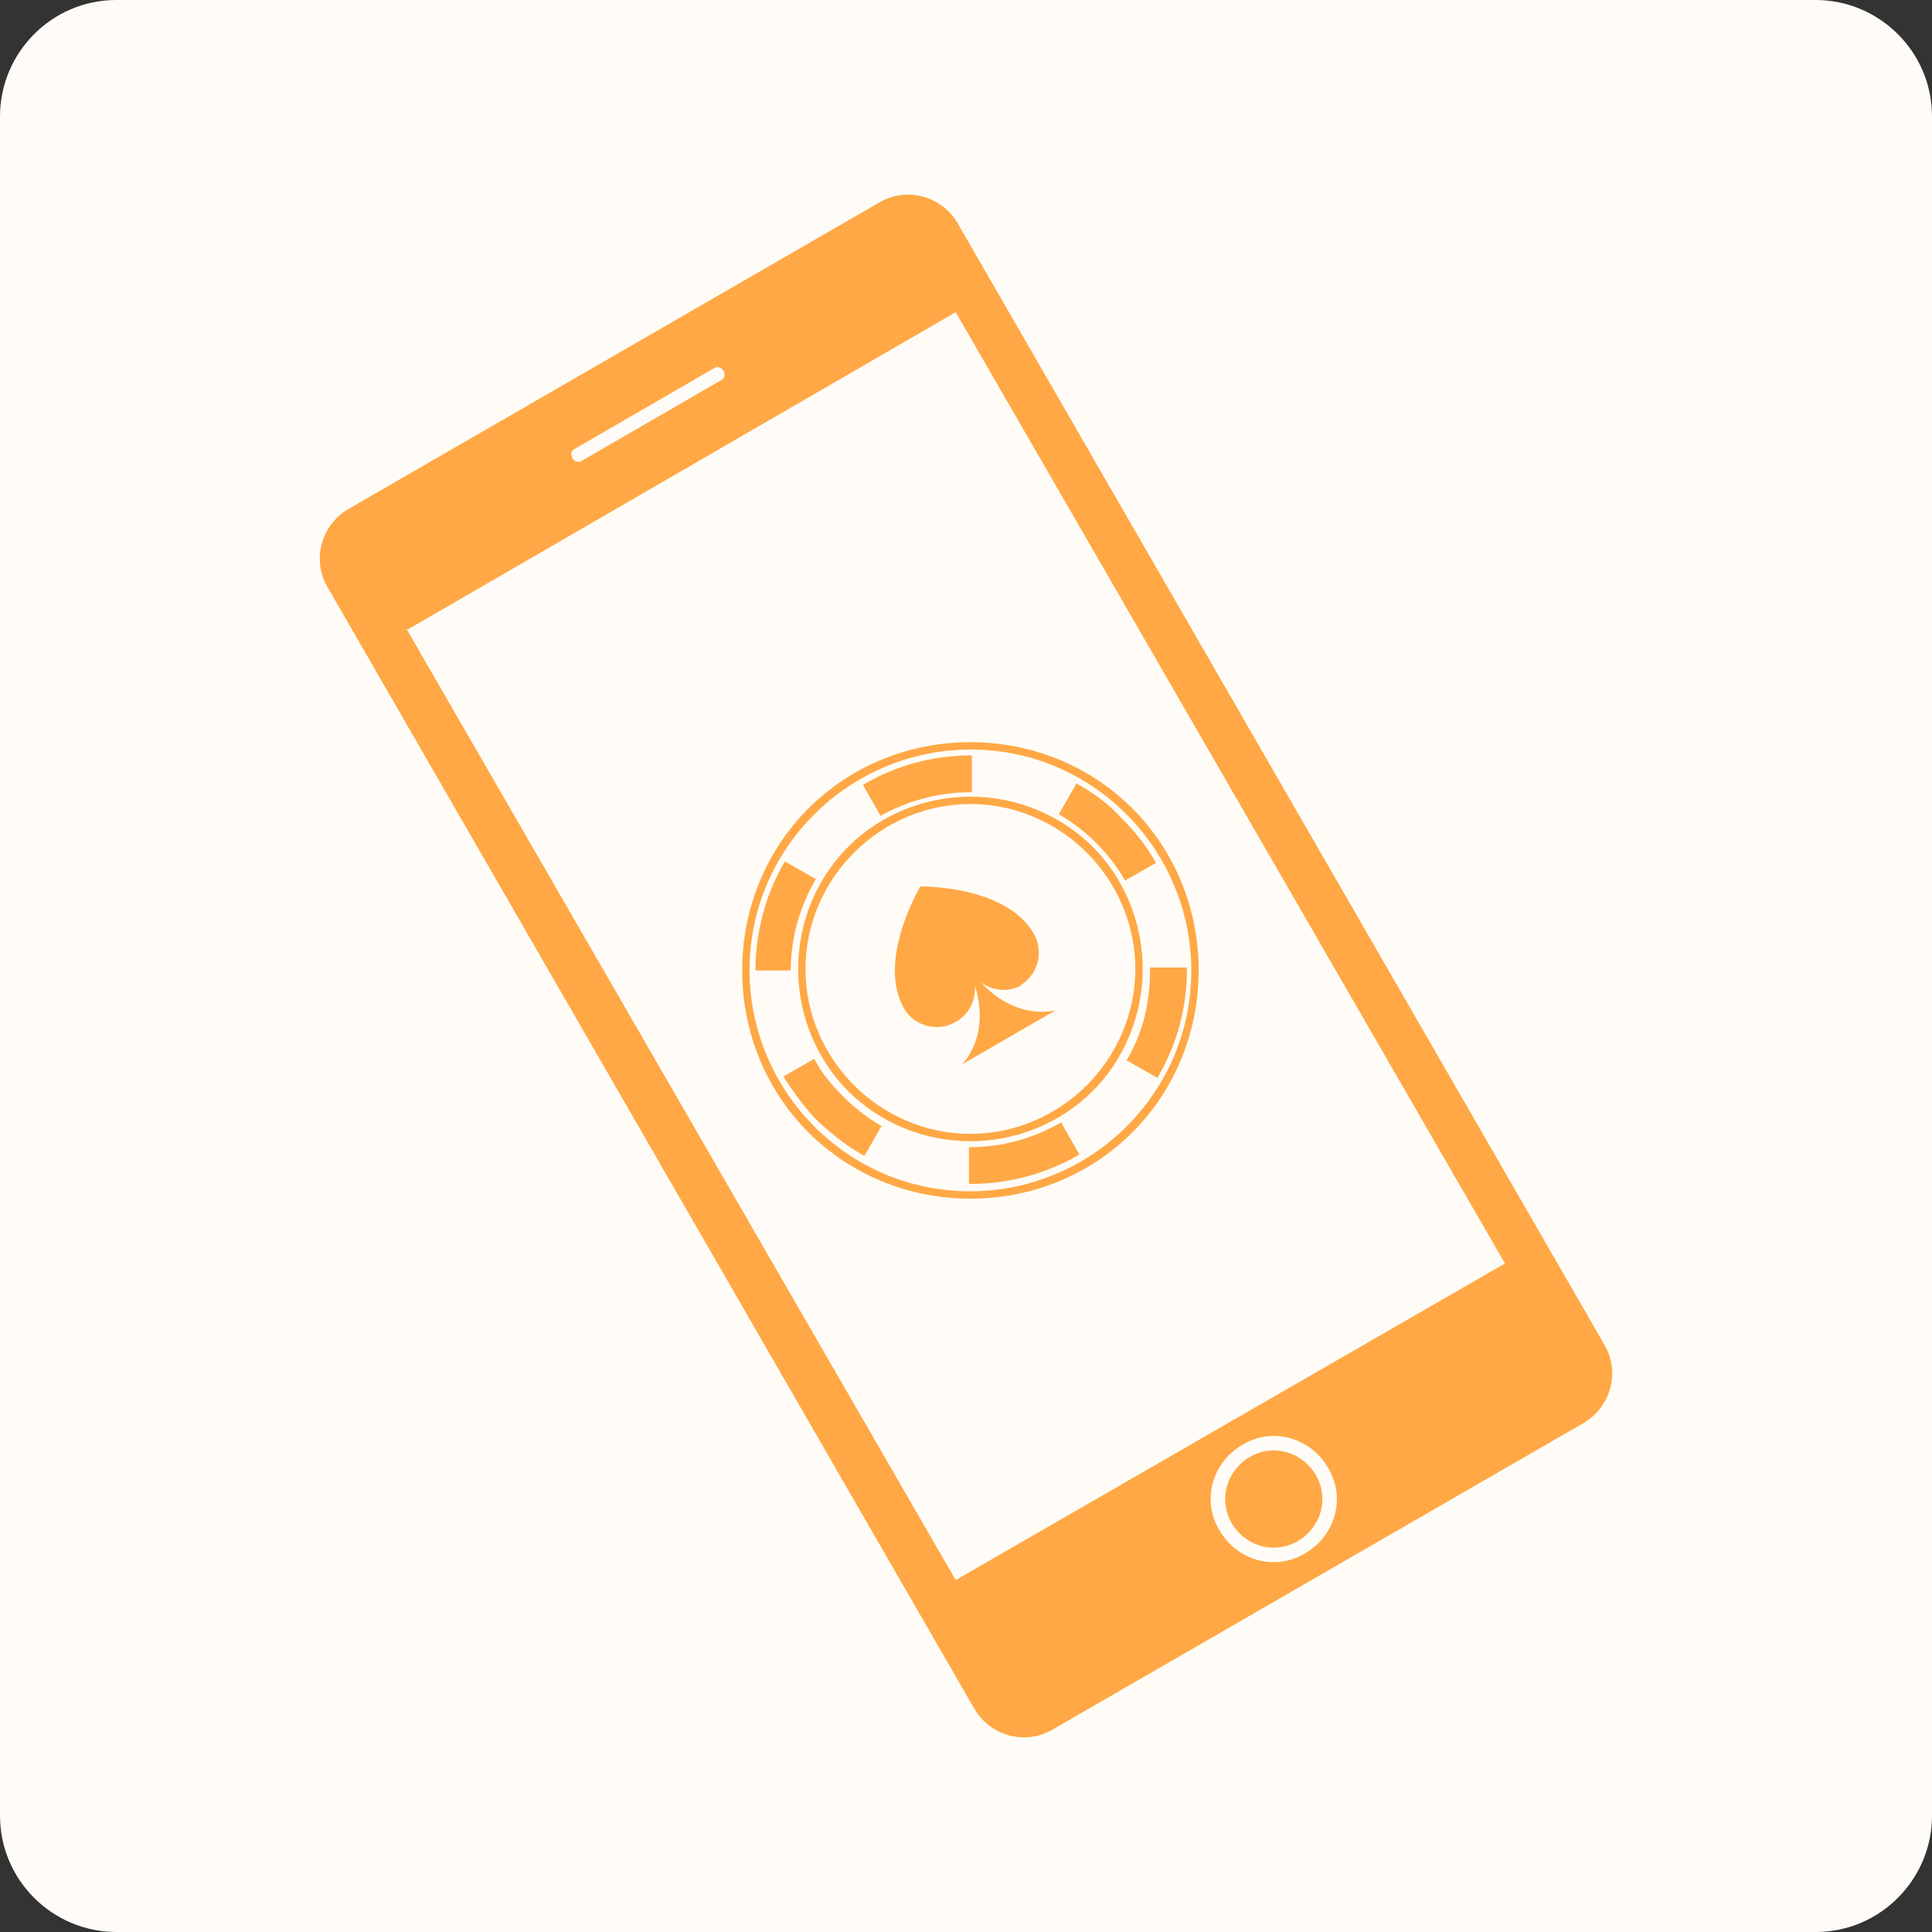 <?xml version="1.0" encoding="UTF-8"?>
<!DOCTYPE svg PUBLIC "-//W3C//DTD SVG 1.1//EN" "http://www.w3.org/Graphics/SVG/1.1/DTD/svg11.dtd">
<!-- Creator: CorelDRAW X6 -->
<svg xmlns="http://www.w3.org/2000/svg" xml:space="preserve" width="498px" height="498px" version="1.1" style="shape-rendering:geometricPrecision; text-rendering:geometricPrecision; image-rendering:optimizeQuality; fill-rule:evenodd; clip-rule:evenodd"
viewBox="0 0 1312 1312"
 xmlns:xlink="http://www.w3.org/1999/xlink">
 <rect x="0" y="0" width="1312" height="1312" fill="#333333" stroke="none"/>
 <defs>
  <style type="text/css">
   <![CDATA[
    .fil0 {fill:#FFFCF7}
    .fil1 {fill:#FFA845}
    .fil2 {fill:#FFA845;fill-rule:nonzero}
   ]]>
  </style>
 </defs>
 <g id="Layer_x0020_1">
  <g id="_824878352">
   <path class="fil0" d="M79 0l1154 0c43,0 79,35 79,79l0 1154c0,43 -35,79 -79,79l-1154 0c-43,0 -79,-35 -79,-79l0 -1154c0,-43 35,-79 79,-79z"/>
   <path class="fil1" d="M236 346l362 -209c18,-10 41,-4 52,14l440 763c10,18 4,41 -14,52l-362 209c-18,10 -41,4 -52,-14l-440 -763c-10,-18 -4,-41 14,-52zm608 635c20,-12 46,-5 58,16 12,20 5,46 -16,58 -20,12 -46,5 -58,-16 -12,-20 -5,-46 16,-58zm-568 -553l373 -216 373 646 -373 215 -373 -646zm114 -123l95 -55c5,-3 10,5 5,8l-95 55c-5,3 -10,-5 -5,-8z"/>
   <path class="fil1" d="M865 1051c-18,0 -33,-15 -33,-33 0,-18 15,-33 33,-33 18,0 33,15 33,33 0,18 -15,33 -33,33z"/>
   <g>
    <path class="fil2" d="M659 504c43,0 82,17 110,45 28,28 45,67 45,110 0,43 -17,82 -45,110 -28,28 -67,45 -110,45 -43,0 -82,-17 -110,-45 -28,-28 -45,-67 -45,-110 0,-43 17,-82 45,-110 28,-28 67,-45 110,-45zm106 49c-27,-27 -64,-44 -106,-44 -41,0 -79,17 -106,44 -27,27 -44,64 -44,106 0,41 17,79 44,106 27,27 64,44 106,44 41,0 79,-17 106,-44 27,-27 44,-64 44,-106 0,-41 -17,-79 -44,-106zm-106 -12c32,0 62,13 83,34 21,21 34,51 34,83 0,32 -13,62 -34,83 -21,21 -51,34 -83,34 -32,0 -62,-13 -83,-34 -21,-21 -34,-51 -34,-83 0,-32 13,-62 34,-83 21,-21 51,-34 83,-34zm79 38c-20,-20 -48,-33 -79,-33 -31,0 -59,13 -79,33 -20,20 -33,48 -33,79 0,31 13,59 33,79 20,20 48,33 79,33 31,0 59,-13 79,-33 20,-20 33,-48 33,-79 0,-31 -13,-59 -33,-79z"/>
    <path class="fil1" d="M598 554l-12 -21c22,-13 47,-20 73,-20l1 0 0 25 -1 0c-22,0 -43,6 -61,16zm121 -1l12 -21c11,6 22,14 31,24 9,9 17,19 23,30l-21 12c-5,-9 -12,-18 -19,-25 -8,-8 -17,-15 -26,-20zm62 104l25 0c0,1 0,1 0,2 0,26 -7,51 -20,73l-21 -12c11,-18 16,-39 16,-61 0,-1 0,-1 0,-2zm-60 106l12 21c-22,13 -48,20 -74,20l-1 0 0 -25 1 0c22,0 43,-6 62,-17zm-122 1l-12 21c-11,-6 -21,-14 -31,-23 -9,-9 -17,-20 -24,-31l21 -12c5,10 12,18 20,26 8,8 16,14 26,20zm-61 -105l-25 0 0 0c0,-26 7,-52 20,-74l21 12c-11,19 -17,40 -17,62l0 0z"/>
   </g>
   <path class="fil2" d="M693 669c12,-7 16,-23 9,-35 -19,-33 -77,-32 -77,-32 0,0 -30,50 -11,83 7,12 23,16 35,9 9,-5 14,-15 13,-25 11,36 -9,54 -9,54l64 -37c0,0 -26,8 -51,-19 8,6 19,7 28,2z"/>
  </g>
 </g>
</svg>
